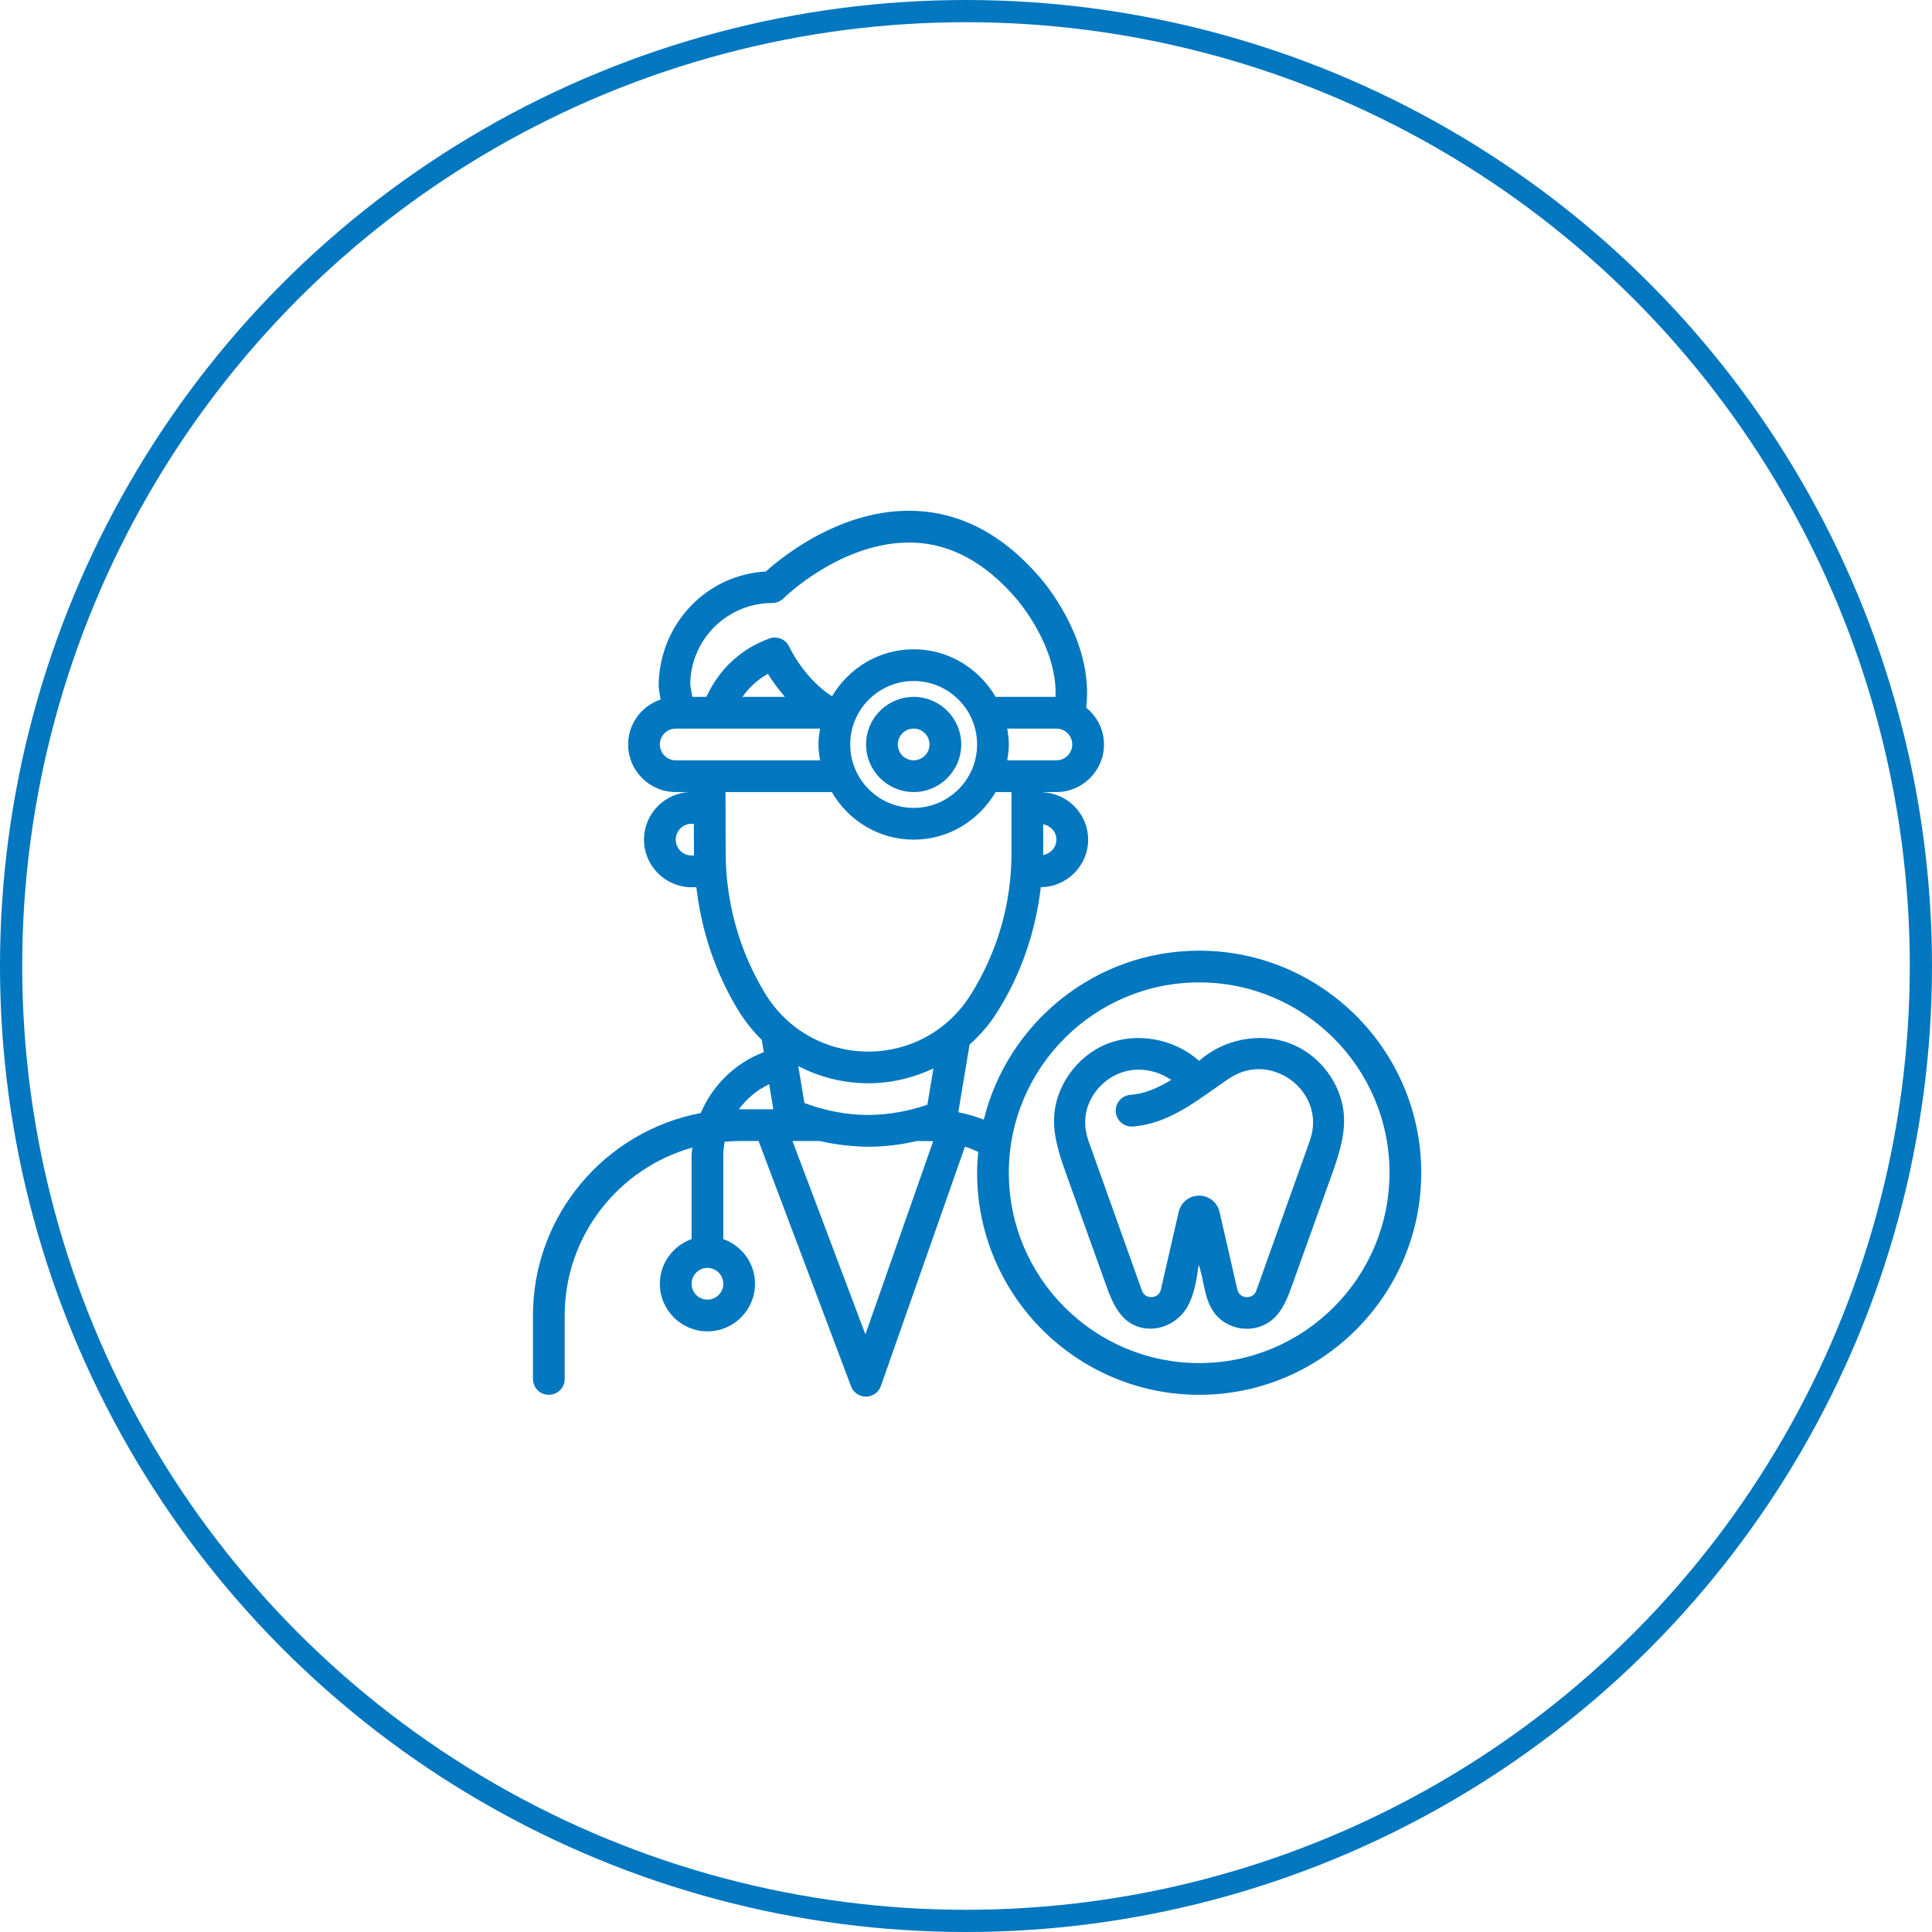 <svg xmlns="http://www.w3.org/2000/svg" width="87" height="87" viewBox="0 0 87 87" fill="none"><circle cx="43.5" cy="43.5" r="43" stroke="#0377BF"></circle><path d="M39 33.524C39 34.705 39.961 35.667 41.143 35.667C42.324 35.667 43.286 34.705 43.286 33.524C43.286 32.342 42.324 31.381 41.143 31.381C39.961 31.381 39 32.342 39 33.524ZM41.857 33.524C41.857 33.918 41.536 34.238 41.143 34.238C40.75 34.238 40.429 33.918 40.429 33.524C40.429 33.129 40.75 32.809 41.143 32.809C41.536 32.809 41.857 33.129 41.857 33.524Z" fill="#0377BF"></path><path d="M59.061 47.539C58.764 47.305 58.433 47.115 58.078 46.981C56.715 46.469 55.084 46.802 53.998 47.773C52.901 46.791 51.244 46.464 49.871 46.999C48.5 47.535 47.494 48.929 47.465 50.402C47.448 51.282 47.75 52.135 48.047 52.964C48.626 54.575 49.203 56.185 49.781 57.796C49.963 58.302 50.151 58.819 50.498 59.228C51.344 60.223 52.877 59.915 53.48 58.828C53.795 58.259 53.888 57.596 53.977 56.952C54.221 57.641 54.22 58.425 54.623 59.035C55.227 59.949 56.553 60.112 57.358 59.368C57.784 58.975 57.994 58.406 58.19 57.862C58.768 56.252 59.346 54.641 59.924 53.031C60.241 52.149 60.561 51.239 60.521 50.303C60.475 49.228 59.906 48.205 59.061 47.539ZM58.978 51.383L56.574 58.115C56.473 58.398 56.243 58.406 56.127 58.412C56.027 58.406 55.787 58.361 55.718 58.065L54.917 54.575C54.818 54.144 54.441 53.841 53.998 53.841C53.556 53.841 53.178 54.142 53.078 54.574L52.277 58.065C52.21 58.356 51.968 58.402 51.868 58.408C51.774 58.415 51.523 58.398 51.421 58.114L49.018 51.383C48.587 50.173 49.147 49.189 49.814 48.672C50.69 47.993 51.843 48.021 52.741 48.628C52.151 48.989 51.553 49.256 50.904 49.303C50.511 49.332 50.215 49.673 50.243 50.068C50.273 50.462 50.62 50.754 51.007 50.728C52.685 50.608 53.995 49.481 55.327 48.579C56.408 47.848 57.508 48.151 58.184 48.671C58.85 49.189 59.41 50.173 58.978 51.383Z" fill="#0377BF"></path><path d="M54 42.81C49.311 42.81 45.376 46.058 44.3 50.42C43.93 50.27 43.546 50.163 43.153 50.086L43.661 47.038C44.131 46.618 44.553 46.136 44.9 45.584C45.983 43.873 46.637 41.947 46.867 39.95C48.044 39.944 49 38.986 49 37.808C49 36.667 48.101 35.74 46.976 35.677V35.667H47.571C48.753 35.667 49.714 34.706 49.714 33.524C49.714 32.853 49.399 32.261 48.914 31.867C49.286 28.77 46.899 26.077 46.801 25.973C45.17 24.084 43.287 23.085 41.201 23.006C37.936 22.877 35.249 25.05 34.486 25.734C31.796 25.884 29.654 28.123 29.66 30.936C29.66 30.936 29.691 31.166 29.747 31.501C28.901 31.788 28.286 32.581 28.286 33.524C28.286 34.706 29.247 35.667 30.429 35.667H31.143C29.961 35.667 29 36.628 29 37.81C29 38.991 29.961 39.953 31.143 39.953H31.359C31.583 41.906 32.21 43.794 33.239 45.486C33.541 45.983 33.9 46.431 34.303 46.827L34.396 47.38C33.103 47.867 32.086 48.874 31.554 50.121C27.259 50.935 24 54.711 24 59.238V62.096C24 62.49 24.32 62.81 24.714 62.81C25.109 62.81 25.429 62.49 25.429 62.096V59.238C25.429 55.638 27.867 52.603 31.176 51.677C31.166 51.803 31.143 51.924 31.143 52.051V55.798C30.313 56.094 29.714 56.88 29.714 57.81C29.714 58.991 30.676 59.953 31.857 59.953C33.039 59.953 34 58.991 34 57.81C34 56.88 33.401 56.094 32.571 55.798V52.051C32.571 51.836 32.593 51.623 32.631 51.414C32.849 51.397 33.066 51.381 33.286 51.381H34.16L38.324 62.428C38.429 62.707 38.696 62.891 38.993 62.891C38.996 62.891 38.999 62.891 39.001 62.891C39.301 62.888 39.567 62.697 39.667 62.414L43.453 51.634C43.657 51.7 43.854 51.78 44.049 51.871C44.019 52.18 44 52.493 44 52.81C44 58.324 48.487 62.81 54 62.81C59.513 62.81 64 58.324 64 52.81C64 47.295 59.513 42.81 54 42.81ZM31.857 58.524C31.464 58.524 31.143 58.204 31.143 57.81C31.143 57.416 31.464 57.096 31.857 57.096C32.25 57.096 32.571 57.416 32.571 57.81C32.571 58.204 32.25 58.524 31.857 58.524ZM47.571 37.81C47.571 38.164 47.307 38.446 46.97 38.501C46.97 38.474 46.976 38.447 46.976 38.418V37.12C47.311 37.178 47.571 37.458 47.571 37.81ZM48.286 33.524C48.286 33.918 47.964 34.238 47.571 34.238H45.356C45.396 34.005 45.429 33.768 45.429 33.524C45.429 33.28 45.396 33.043 45.356 32.81H47.571C47.964 32.81 48.286 33.13 48.286 33.524ZM34.774 27.155C34.963 27.155 35.143 27.081 35.277 26.948C35.306 26.921 37.933 24.326 41.147 24.434C42.82 24.498 44.359 25.331 45.734 26.923C45.756 26.945 47.629 29.05 47.531 31.381H44.833C44.089 30.107 42.721 29.238 41.143 29.238C39.574 29.238 38.214 30.094 37.467 31.354C36.201 30.548 35.551 29.148 35.546 29.133C35.393 28.793 35.004 28.625 34.649 28.751C33.343 29.226 32.386 30.141 31.809 31.381H31.176C31.12 31.061 31.087 30.838 31.083 30.837C31.087 28.805 32.741 27.155 34.774 27.155ZM44 33.524C44 35.1 42.719 36.381 41.143 36.381C39.567 36.381 38.286 35.1 38.286 33.524C38.286 31.948 39.567 30.667 41.143 30.667C42.719 30.667 44 31.948 44 33.524ZM35.347 31.381H33.433C33.737 30.954 34.113 30.601 34.58 30.344C34.759 30.638 35.023 31.007 35.347 31.381ZM31.143 38.524C30.75 38.524 30.429 38.204 30.429 37.81C30.429 37.416 30.75 37.096 31.143 37.096H31.246L31.25 38.435C31.25 38.465 31.256 38.494 31.256 38.524H31.143ZM30.429 34.238C30.036 34.238 29.714 33.918 29.714 33.524C29.714 33.13 30.036 32.81 30.429 32.81H36.93C36.89 33.043 36.857 33.28 36.857 33.524C36.857 33.768 36.89 34.005 36.93 34.238H30.429ZM33.286 49.953C33.281 49.953 33.276 49.953 33.271 49.953C33.623 49.473 34.089 49.081 34.636 48.824L34.823 49.953H33.286ZM38.97 60.088L35.687 51.381H36.909C37.607 51.54 38.333 51.631 39.103 51.638C39.849 51.638 40.58 51.545 41.294 51.381C41.537 51.381 41.78 51.383 42.023 51.388L38.97 60.088ZM41.761 49.748C40.907 50.037 40.014 50.208 39.034 50.208C39.031 50.208 39.03 50.208 39.027 50.208C38.056 50.2 37.119 50.001 36.224 49.671L35.947 48.007C36.887 48.493 37.937 48.77 39.041 48.78C39.061 48.78 39.081 48.78 39.101 48.78C40.14 48.78 41.133 48.538 42.034 48.113L41.761 49.748ZM39.101 47.353C39.086 47.353 39.07 47.353 39.053 47.353C37.16 47.336 35.443 46.361 34.457 44.743C33.3 42.84 32.686 40.657 32.679 38.433L32.67 35.667H37.454C38.197 36.941 39.564 37.81 41.144 37.81C42.724 37.81 44.09 36.941 44.834 35.667H45.549V38.418C45.549 40.688 44.909 42.903 43.694 44.821C42.69 46.41 40.977 47.353 39.101 47.353ZM54 61.381C49.273 61.381 45.429 57.537 45.429 52.81C45.429 48.083 49.273 44.238 54 44.238C58.727 44.238 62.571 48.083 62.571 52.81C62.571 57.537 58.727 61.381 54 61.381Z" fill="#0377BF"></path></svg>